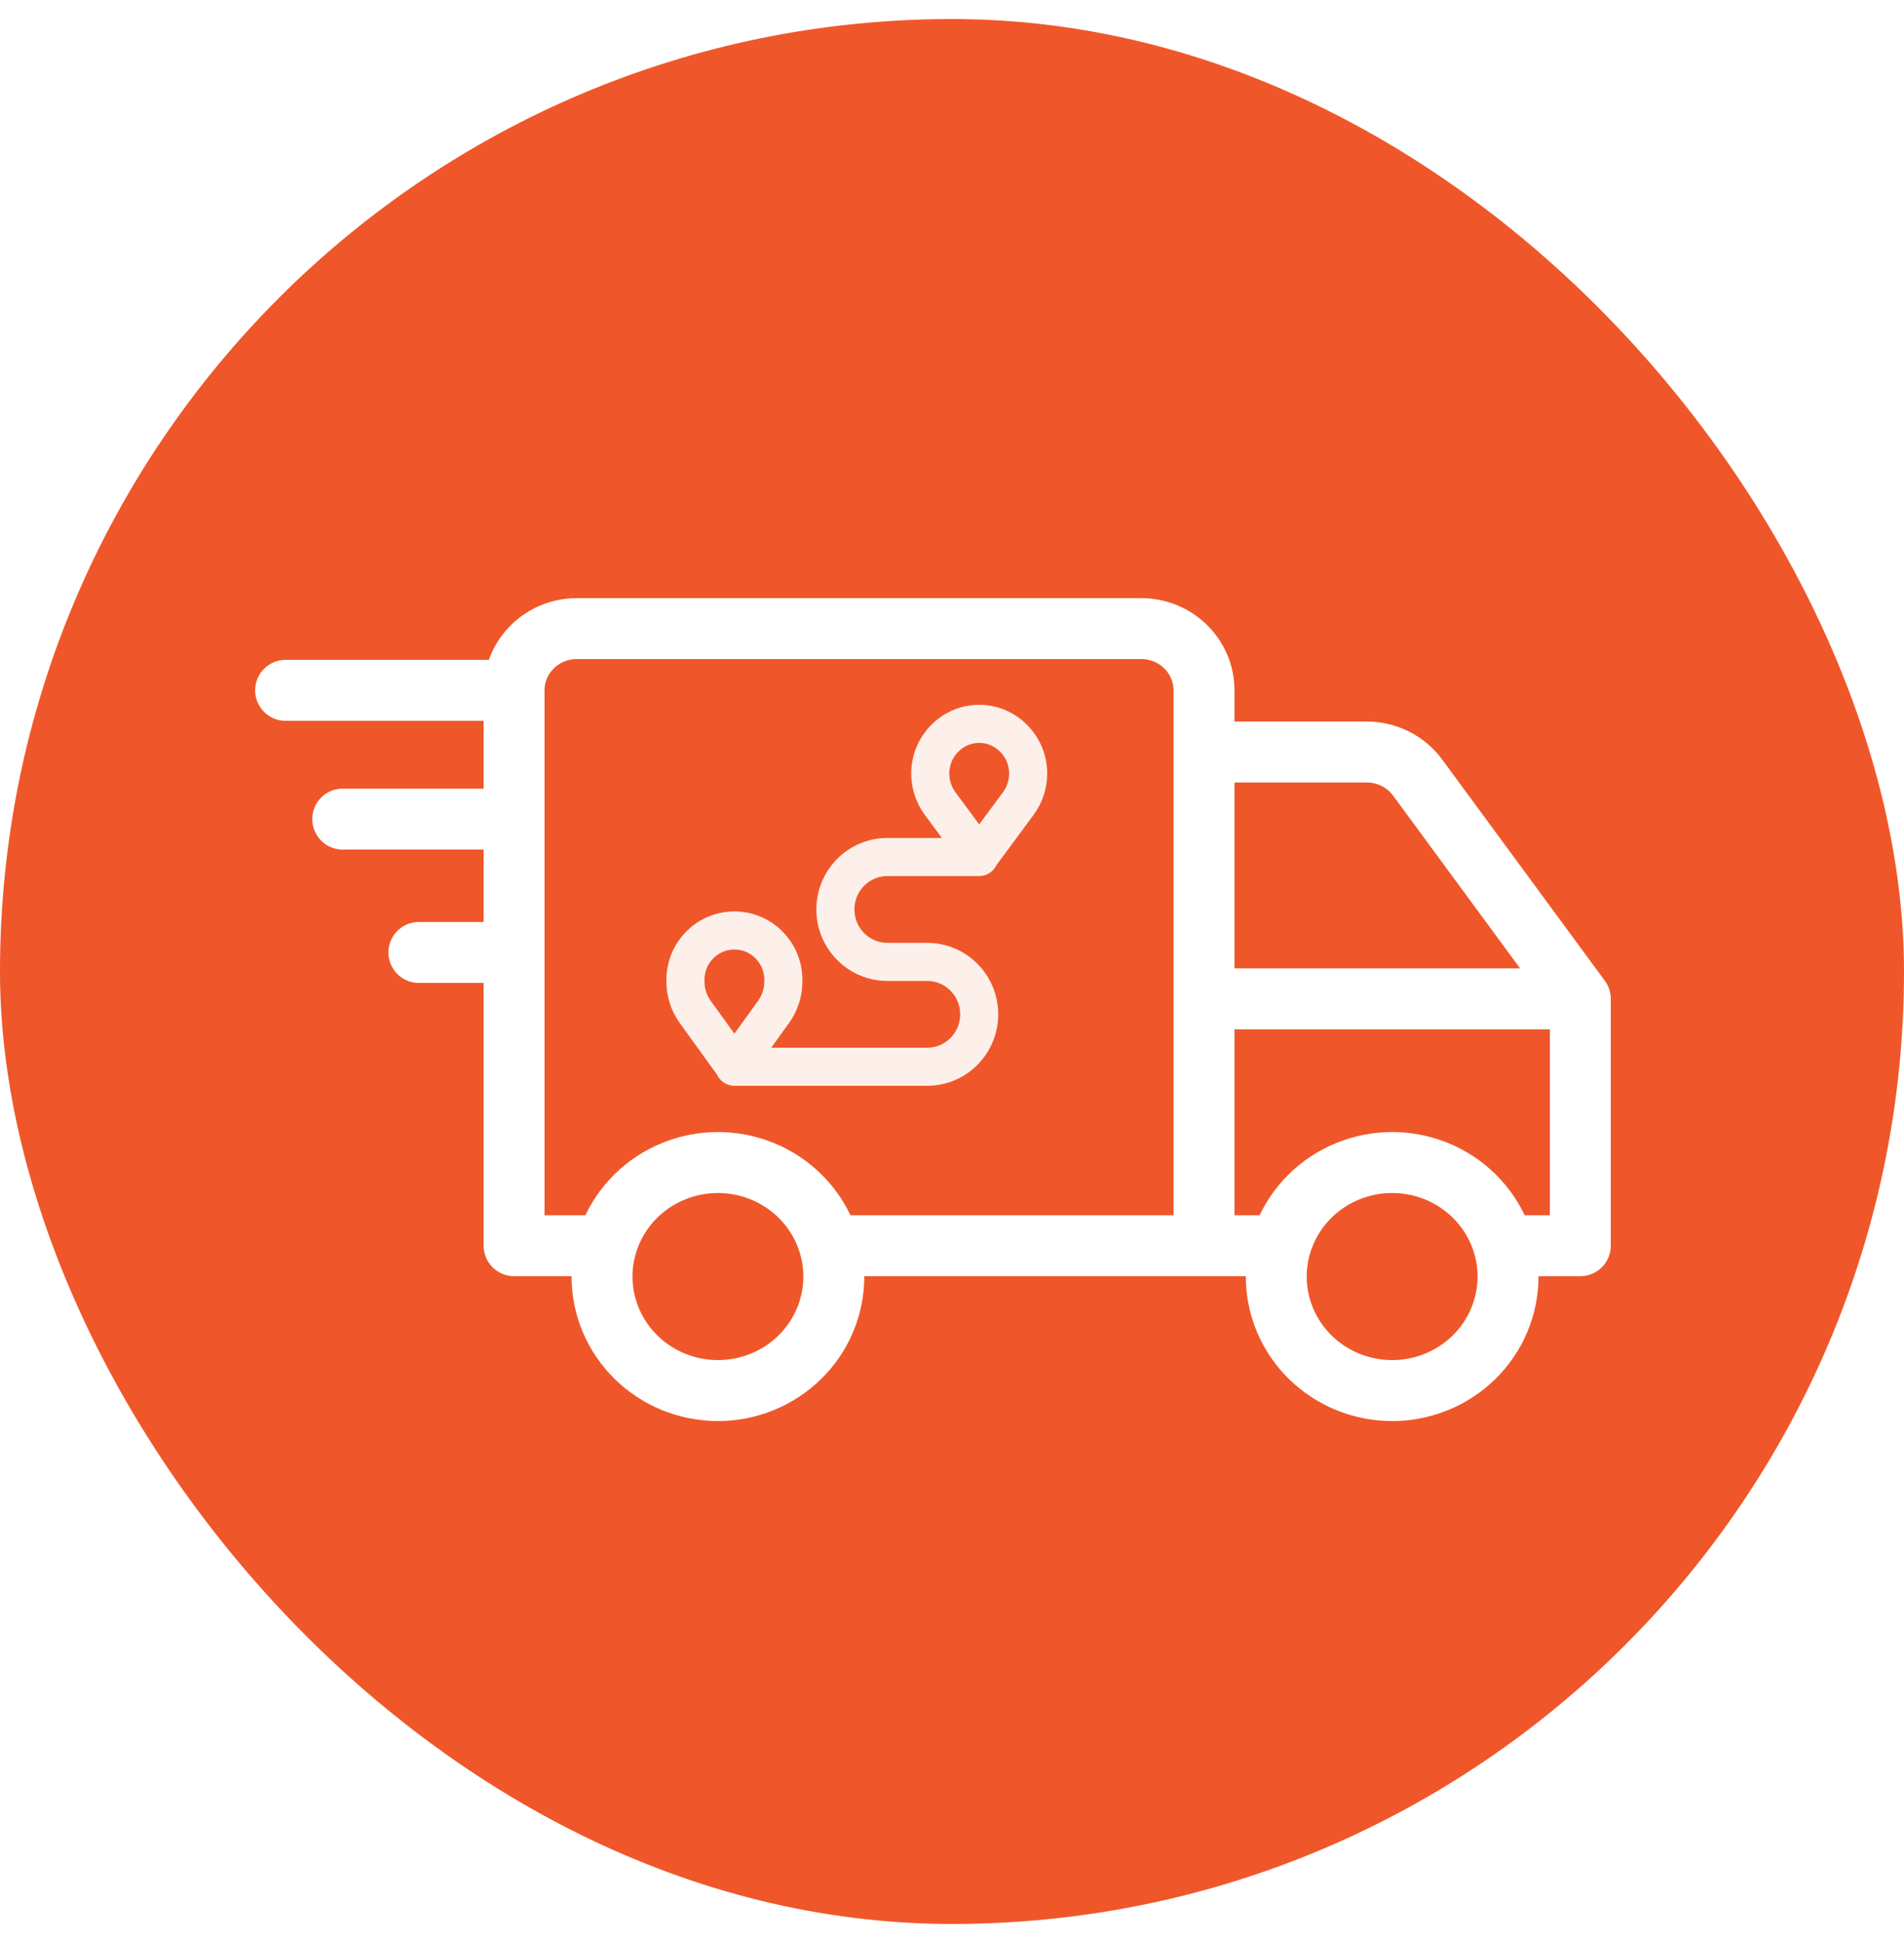 <svg width="50" height="51" viewBox="0 0 50 51" fill="none" xmlns="http://www.w3.org/2000/svg">
<rect y="0.5" width="50" height="50" rx="25" fill="#EF572A"/>
<g filter="url(#filter0_i_111_10364)">
<path d="M41.5 25.718L37.228 19.91C36.919 19.489 36.422 19.239 35.894 19.239H32.441C31.986 19.239 31.618 19.602 31.618 20.049V25.718M41.5 25.718H31.618M41.5 25.718V32.197H39.489C39.456 32.084 39.417 31.972 39.37 31.862M31.618 25.718V32.197M31.618 32.197H33.629C33.661 32.084 33.701 31.972 33.747 31.862M31.618 32.197H21.783C21.75 32.084 21.711 31.972 21.665 31.862M31.618 32.197V17.62C31.618 16.725 30.88 16 29.971 16H15.147C14.237 16 13.5 16.725 13.5 17.62M33.747 31.862C34.056 31.128 34.648 30.546 35.394 30.242C36.14 29.938 36.978 29.938 37.724 30.242C38.469 30.546 39.062 31.128 39.37 31.862M33.747 31.862C33.438 32.595 33.438 33.419 33.747 34.153C34.056 34.886 34.648 35.468 35.394 35.772C36.14 36.076 36.978 36.076 37.724 35.772C38.469 35.468 39.062 34.886 39.37 34.153C39.679 33.419 39.679 32.595 39.37 31.862M13.5 17.62H7.5M13.5 17.62V21M16.041 31.862C15.995 31.972 15.956 32.084 15.923 32.197H13.5V24.5M16.041 31.862C16.35 31.128 16.943 30.546 17.688 30.242C18.434 29.938 19.272 29.938 20.018 30.242C20.763 30.546 21.356 31.128 21.665 31.862M16.041 31.862C15.732 32.595 15.732 33.419 16.041 34.153C16.35 34.886 16.943 35.468 17.688 35.772C18.434 36.076 19.272 36.076 20.018 35.772C20.763 35.468 21.356 34.886 21.665 34.153C21.974 33.419 21.974 32.595 21.665 31.862M13.5 21H9M13.5 21V24.5M13.5 24.5H11" stroke="white" stroke-width="1.6" stroke-linecap="round" stroke-linejoin="round"/>
<path d="M25.714 21.995H23.304C22.549 21.995 21.938 22.611 21.938 23.372C21.938 24.131 22.549 24.748 23.304 24.748H24.348C25.103 24.748 25.714 25.364 25.714 26.124C25.714 26.884 25.103 27.5 24.348 27.5H19.286M20.571 25.219C20.571 24.503 19.996 23.923 19.286 23.923C18.576 23.923 18 24.503 18 25.219V25.267C18 25.551 18.089 25.828 18.255 26.058L19.283 27.482C19.284 27.483 19.287 27.483 19.288 27.482L20.316 26.058C20.482 25.828 20.571 25.551 20.571 25.267V25.219ZM27 19.804C27 19.089 26.424 18.5 25.714 18.5C25.004 18.5 24.429 19.089 24.429 19.804C24.429 20.085 24.519 20.362 24.685 20.588L25.712 21.977C25.713 21.979 25.716 21.979 25.717 21.977L26.743 20.588C26.91 20.362 27 20.085 27 19.804Z" stroke="white" stroke-opacity="0.9" stroke-linecap="round"/>
</g>
<defs>
<filter id="filter0_i_111_10364" x="6.699" y="15.2" width="35.602" height="22.1" filterUnits="userSpaceOnUse" color-interpolation-filters="sRGB">
<feFlood flood-opacity="0" result="BackgroundImageFix"/>
<feBlend mode="normal" in="SourceGraphic" in2="BackgroundImageFix" result="shape"/>
<feColorMatrix in="SourceAlpha" type="matrix" values="0 0 0 0 0 0 0 0 0 0 0 0 0 0 0 0 0 0 127 0" result="hardAlpha"/>
<feOffset dy="0.5"/>
<feGaussianBlur stdDeviation="0.25"/>
<feComposite in2="hardAlpha" operator="arithmetic" k2="-1" k3="1"/>
<feColorMatrix type="matrix" values="0 0 0 0 0.329 0 0 0 0 0.119 0 0 0 0 0.056 0 0 0 0.2 0"/>
<feBlend mode="normal" in2="shape" result="effect1_innerShadow_111_10364"/>
</filter>
</defs>
</svg>
